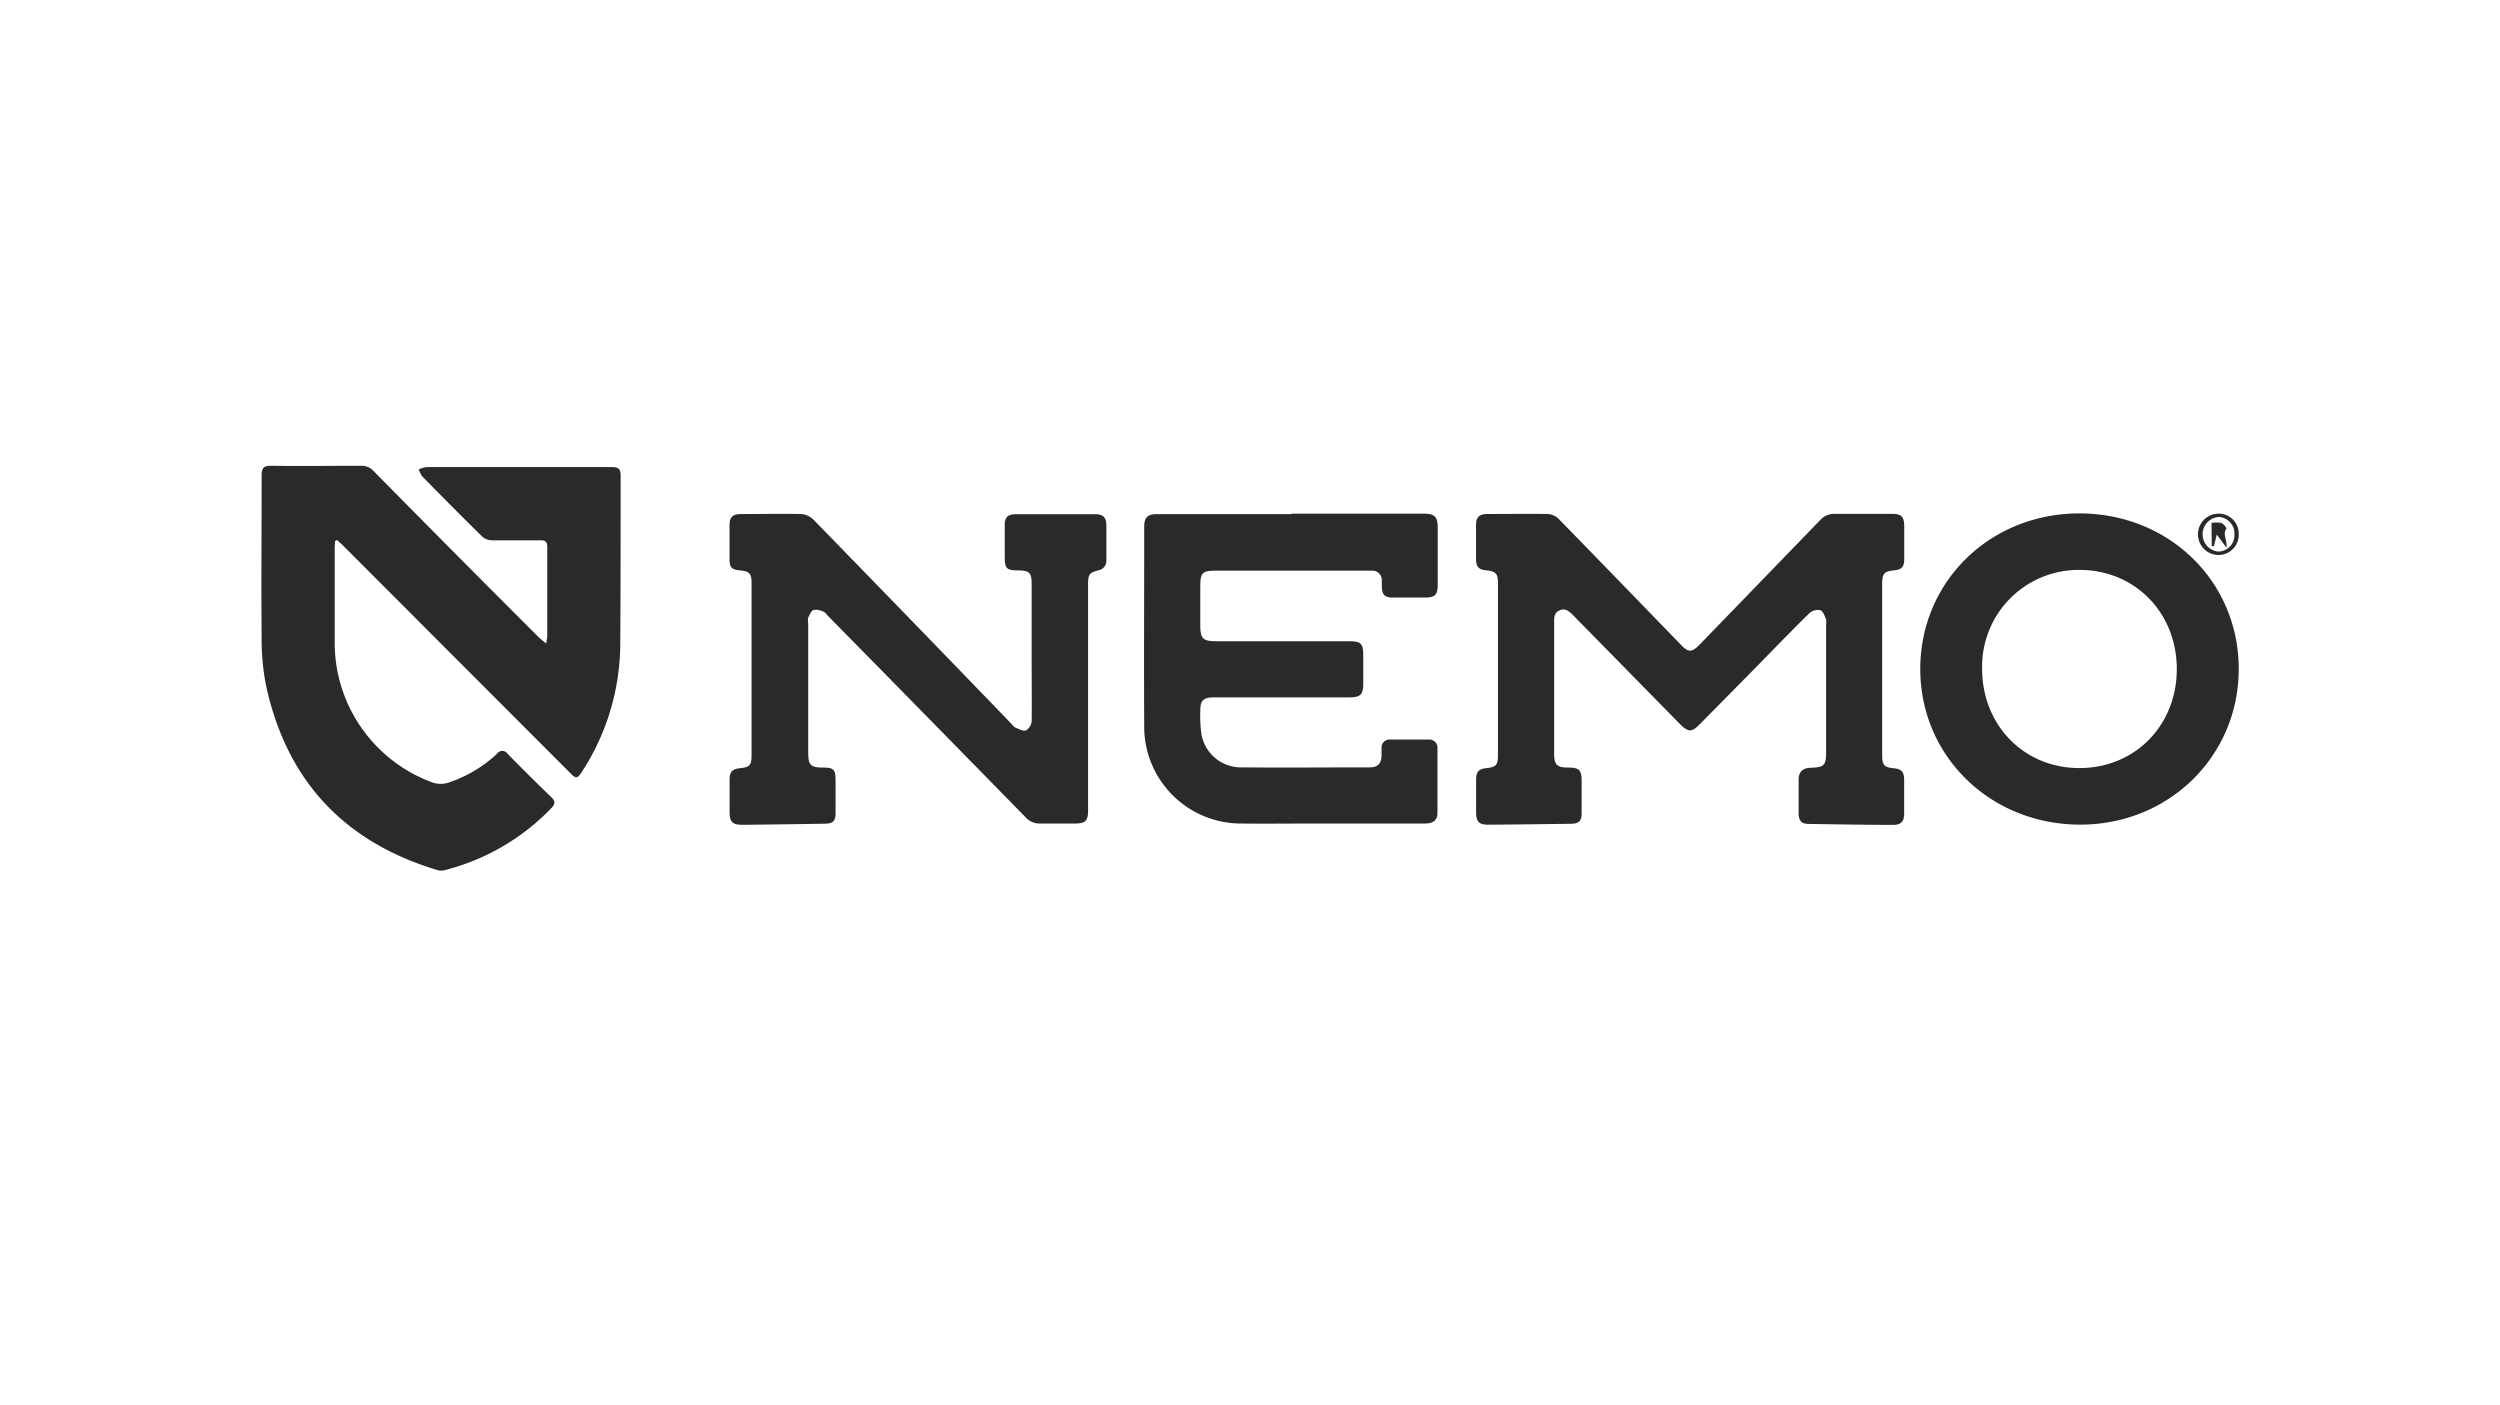 <?xml version="1.0" encoding="UTF-8"?>
<svg xmlns="http://www.w3.org/2000/svg" viewBox="0 0 400.36 225">
  <defs>
    <style>.cls-1{fill:#2a2a2a;}.cls-2{fill:none;}</style>
  </defs>
  <g id="Layer_2" data-name="Layer 2">
    <g id="Layer_1-2" data-name="Layer 1">
      <g id="_5BmVy2" data-name="5BmVy2">
        <path class="cls-1" d="M53.66,86.65c0,.37-.06.75-.06,1.13,0,5,0,10.09,0,15.14a23.82,23.82,0,0,0,15.75,22.42,4.09,4.09,0,0,0,2.45,0,21.28,21.28,0,0,0,7.8-4.63,1,1,0,0,1,1.68,0q3.49,3.56,7.06,7c.63.62.55,1.06,0,1.66a36,36,0,0,1-17.2,10,2.33,2.33,0,0,1-1.25-.08c-14.85-4.51-24-14.34-27.29-29.53a37.84,37.84,0,0,1-.7-7.45c-.08-8.72,0-17.45,0-26.18,0-1.17.3-1.55,1.51-1.54,4.81.07,9.63,0,14.44,0a2.58,2.58,0,0,1,2,.87Q73,88.8,86.15,101.93c.34.34.73.64,1.31,1.13a10,10,0,0,0,.18-1.23c0-4.73,0-9.47,0-14.21,0-.93-.37-1.11-1.18-1.09-2.59,0-5.17,0-7.75,0a2.44,2.44,0,0,1-1.52-.63q-4.8-4.74-9.53-9.57a4.66,4.66,0,0,1-.61-1.15,4.7,4.7,0,0,1,1.25-.38c9.91,0,19.81,0,29.71,0,1,0,1.38.28,1.38,1.33,0,9,0,18.08-.06,27.12a37.77,37.77,0,0,1-6.09,20.27c-.78,1.23-1,1.24-2,.2L55.05,87.48c-.34-.35-.72-.67-1.08-1Z"></path>
        <path class="cls-1" d="M248.89,110.12c0,3.53,0,7,0,10.57,0,1.79.44,2.22,2.21,2.23s2.19.33,2.19,2.17,0,3.44,0,5.17c0,1.17-.45,1.64-1.61,1.66-4.47.06-8.93.12-13.39.15-1.41,0-1.89-.49-1.9-1.91,0-1.76,0-3.52,0-5.28,0-1.31.42-1.75,1.71-1.88,1.46-.15,1.79-.51,1.79-2q0-13.8,0-27.59c0-1.56-.34-1.91-1.88-2.08-1.22-.12-1.62-.55-1.63-1.81q0-2.7,0-5.4c0-1.33.51-1.81,1.87-1.81,3.21,0,6.42-.05,9.63,0a2.78,2.78,0,0,1,1.71.77c6.56,6.71,13.09,13.47,19.63,20.21,1.17,1.21,1.71,1.2,2.91,0q9.69-10,19.36-20a3,3,0,0,1,2.36-1c3,0,6.1,0,9.16,0,1.48,0,1.94.46,1.94,2,0,1.76,0,3.52,0,5.28,0,1.24-.41,1.65-1.67,1.78-1.52.15-1.86.52-1.86,2.09q0,13.78,0,27.59c0,1.49.34,1.85,1.81,2,1.29.12,1.7.56,1.71,1.87q0,2.7,0,5.4c0,1.27-.52,1.81-1.78,1.8-4.5,0-9-.09-13.5-.15-1.14,0-1.61-.51-1.62-1.68,0-1.8,0-3.6,0-5.4,0-1.29.66-1.89,2-1.92,2.09-.07,2.4-.38,2.4-2.52V100a2,2,0,0,0,0-.81c-.24-.53-.48-1.32-.91-1.46a2,2,0,0,0-1.74.44c-2.77,2.71-5.46,5.5-8.17,8.27L272.19,116c-1.25,1.28-1.82,1.27-3.11,0q-8.59-8.75-17.19-17.51c-.61-.62-1.23-1.15-2.14-.74s-.86,1.21-.86,2Z"></path>
        <path class="cls-1" d="M165.21,104.28c0-3.6,0-7.2,0-10.8,0-1.72-.36-2.09-2-2.13-2.08,0-2.3-.27-2.31-2.3,0-1.69,0-3.37,0-5,0-1.22.52-1.7,1.74-1.7q6.4,0,12.8,0c1.2,0,1.72.53,1.74,1.72,0,1.88,0,3.75,0,5.63A1.51,1.51,0,0,1,176,91.3c-1.61.45-1.75.65-1.75,2.38v25.83c0,3.41,0,6.81,0,10.22,0,1.75-.41,2.15-2.14,2.15s-3.61,0-5.41,0a3,3,0,0,1-2.46-1q-15.81-16.16-31.67-32.27c-.21-.22-.4-.54-.67-.64a2.68,2.68,0,0,0-1.6-.29c-.39.13-.65.77-.87,1.24a2.38,2.38,0,0,0,0,.93q0,10.32,0,20.66c0,2,.37,2.41,2.38,2.41,1.72,0,2,.34,2,2.07s0,3.52,0,5.28c0,1.2-.44,1.62-1.63,1.64q-6.63.11-13.27.18c-1.62,0-2.07-.46-2.07-2.1s0-3.44,0-5.16c0-1.23.45-1.68,1.67-1.81,1.56-.16,1.85-.47,1.85-2.07q0-13.8,0-27.6c0-1.48-.35-1.87-1.81-2s-1.71-.53-1.72-1.85c0-1.81,0-3.61,0-5.41,0-1.27.52-1.76,1.79-1.77,3.25,0,6.5-.07,9.75,0a3.23,3.23,0,0,1,2,1q15.81,16.23,31.55,32.54c.22.22.4.54.67.65.57.24,1.29.64,1.75.45a2,2,0,0,0,.88-1.54C165.25,111.72,165.21,108,165.21,104.28Z"></path>
        <path class="cls-1" d="M206.81,82.26h21.13c1.82,0,2.3.47,2.3,2.27q0,4.59,0,9.16c0,1.57-.44,2-2,2-1.76,0-3.52,0-5.29,0-1.16,0-1.6-.47-1.66-1.63,0-.39,0-.79,0-1.17a1.5,1.5,0,0,0-1.51-1.5c-.31,0-.62,0-.94,0H194.71c-2.18,0-2.49.33-2.49,2.53s0,4.15,0,6.22.37,2.55,2.5,2.55l21.13,0c2.16,0,2.47.3,2.47,2.41v4.23c0,1.94-.41,2.35-2.31,2.35H194.52c-1.84,0-2.32.46-2.3,2.26a20.77,20.77,0,0,0,.18,3.62,6.42,6.42,0,0,0,6.39,5.33c6.84.06,13.69,0,20.54,0,1.3,0,1.85-.57,1.92-1.85,0-.43,0-.86,0-1.29a1.27,1.27,0,0,1,1.35-1.32c2.07,0,4.15,0,6.22,0a1.31,1.31,0,0,1,1.38,1.44c0,3.44,0,6.89,0,10.33,0,1.18-.68,1.68-2.06,1.68q-8.64,0-17.26,0c-4.19,0-8.38.05-12.57,0a15.52,15.52,0,0,1-15.07-15.14c-.06-10.8,0-21.61,0-32.41,0-1.49.55-2,2.07-2h21.49Z"></path>
        <path class="cls-1" d="M307.52,107.14c0-14,11.16-24.93,25.51-24.92s25.51,10.92,25.49,24.94-11.3,25-25.57,24.9S307.52,121.06,307.52,107.14ZM333,123c8.9,0,15.6-6.82,15.6-15.86s-6.73-15.85-15.51-15.87a15.46,15.46,0,0,0-15.66,15.84C317.42,116.12,324.11,123,333,123Z"></path>
        <path class="cls-1" d="M355.23,82.26a3.19,3.19,0,0,1,3.29,3.23,3.24,3.24,0,0,1-3.15,3.39,3.31,3.31,0,1,1-.14-6.62Zm2.6,3.35a2.65,2.65,0,0,0-2.51-2.82,2.78,2.78,0,0,0-.08,5.54A2.61,2.61,0,0,0,357.83,85.61Z"></path>
        <path class="cls-1" d="M354.16,83.74a5,5,0,0,1,1.56,0,2,2,0,0,1,.85.88c-.7.93.13,1.82,0,3.1L355,85.6c-.22.91-.34,1.41-.45,1.9l-.35-.06Z"></path>
      </g>
      <rect class="cls-2" width="400.36" height="225"></rect>
    </g>
  </g>
</svg>
